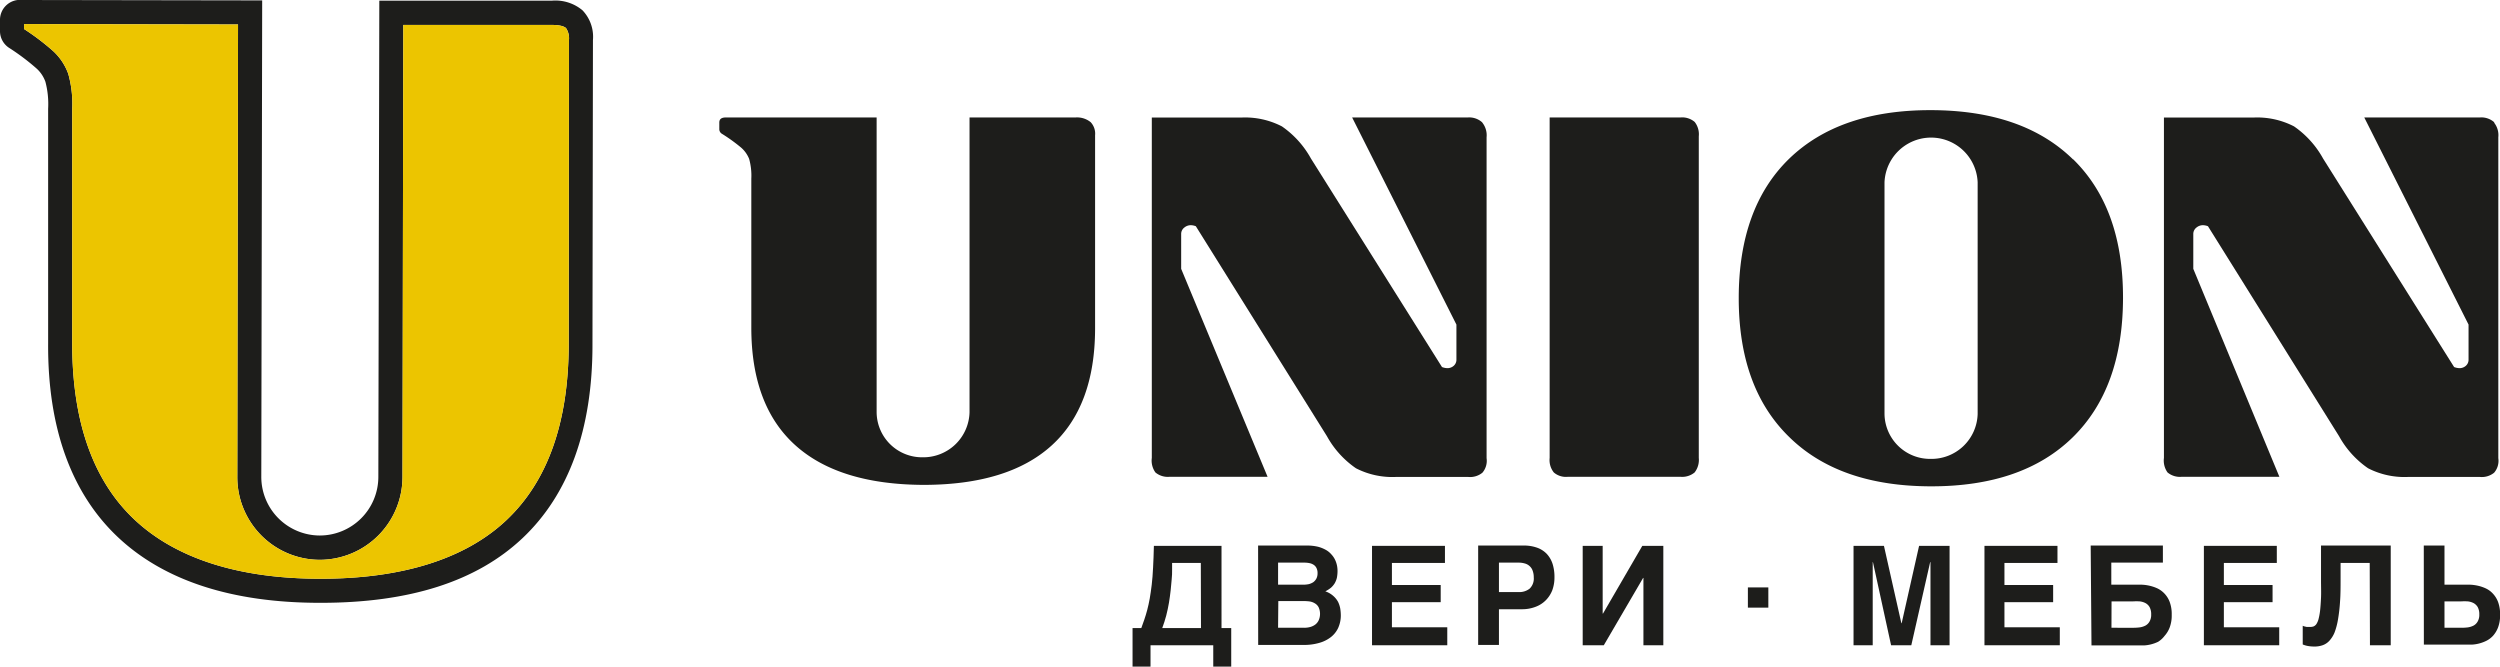 <?xml version="1.0" encoding="UTF-8"?> <svg xmlns="http://www.w3.org/2000/svg" viewBox="0 0 311.62 83.09"> <defs> <style>.cls-1{fill:#1d1d1b;}.cls-2{fill:#ecc500;}</style> </defs> <title>Ресурс 1</title> <g id="Слой_2" data-name="Слой 2"> <g id="Слой_1-2" data-name="Слой 1"> <path class="cls-1" d="M135.9,15.19a2.69,2.69,0,0,0-1.81-.55H120.85V51.4A5.76,5.76,0,0,1,115,57a5.66,5.66,0,0,1-5.73-5.6V14.64H90.5c-.56,0-.84.19-.84.64v.8a.67.67,0,0,0,.35.61,21,21,0,0,1,2.37,1.71,3.69,3.69,0,0,1,1,1.41,7.76,7.76,0,0,1,.27,2.45l0,18.58q0,9.66,5.42,14.6t16,5q10.59,0,16-4.9t5.43-14.58l0-24.09a2.09,2.09,0,0,0-.55-1.64"></path> <path class="cls-1" d="M211.25,15.21a2.4,2.4,0,0,0-1.77-.57H193.16V57.08a2.48,2.48,0,0,0,.52,1.81,2.31,2.31,0,0,0,1.77.54h14a2.43,2.43,0,0,0,1.78-.54,2.54,2.54,0,0,0,.52-1.81V17a2.5,2.5,0,0,0-.52-1.81"></path> <path class="cls-1" d="M258.39,19.86q-6.24-6.1-17.67-6.13T223,19.8q-6.25,6.09-6.27,17.3T223,54.45q6.24,6.15,17.67,6.17t17.69-6.11q6.24-6.12,6.27-17.33t-6.21-17.32M246.51,51.62a5.76,5.76,0,0,1-5.86,5.58,5.68,5.68,0,0,1-5.75-5.6V22.72a5.81,5.81,0,0,1,11.61,0Z"></path> <path class="cls-1" d="M184.75,15.25a2.41,2.41,0,0,0-1.77-.61H168.54l13,25.82v4.36h0a1,1,0,0,1-.33.77,1.17,1.17,0,0,1-.77.3,1.94,1.94,0,0,1-.7-.14l-16.34-26a11.78,11.78,0,0,0-3.62-4,10,10,0,0,0-5-1.1H143.57V57.08a2.54,2.54,0,0,0,.45,1.81,2.4,2.4,0,0,0,1.77.54H158L147.23,33.51V29.14a1,1,0,0,1,.4-.78,1.25,1.25,0,0,1,.8-.29,1.81,1.81,0,0,1,.63.13L165.4,54.37a11.68,11.68,0,0,0,3.62,4,9.93,9.93,0,0,0,5,1.08H183a2.43,2.43,0,0,0,1.78-.53,2.28,2.28,0,0,0,.52-1.81v-40a2.54,2.54,0,0,0-.52-1.81"></path> <path class="cls-1" d="M310.91,15.25a2.39,2.39,0,0,0-1.77-.61H294.7l13,25.82v4.36h0a1,1,0,0,1-.33.77,1.17,1.17,0,0,1-.77.3,1.94,1.94,0,0,1-.7-.14l-16.34-26a11.78,11.78,0,0,0-3.62-4,10,10,0,0,0-5-1.1H269.73V57.08a2.54,2.54,0,0,0,.45,1.81,2.41,2.41,0,0,0,1.78.54h12.16L273.39,33.51V29.14a1,1,0,0,1,.4-.78,1.25,1.25,0,0,1,.8-.29,1.81,1.81,0,0,1,.63.13l16.34,26.17a11.68,11.68,0,0,0,3.62,4,9.93,9.93,0,0,0,5,1.08h8.93a2.43,2.43,0,0,0,1.78-.53,2.28,2.28,0,0,0,.52-1.81v-40a2.5,2.5,0,0,0-.52-1.81"></path> <path class="cls-1" d="M40,75.14h-.12c-11,0-19.47-2.78-25.22-8.22S5.94,53.36,6,42.83L6,13.55a10.85,10.85,0,0,0-.34-3.36A4.07,4.07,0,0,0,4.58,8.56,28.13,28.13,0,0,0,1.19,6,2.49,2.49,0,0,1,0,3.82V2.55A2.49,2.49,0,0,1,2.77,0h0L32.68.05l-.11,59.39a7.31,7.31,0,0,0,7.29,7.31h0a7.31,7.31,0,0,0,7.3-7.28L47.28.08l21.55,0a5.26,5.26,0,0,1,3.77,1.2h0A4.77,4.77,0,0,1,73.91,5l-.06,38c0,10.52-2.95,18.62-8.7,24.06S51,75.14,40,75.14M3,3.62A30.08,30.08,0,0,1,6.65,6.39,7.16,7.16,0,0,1,8.51,9.21,13.73,13.73,0,0,1,9,13.56L9,42.83c0,9.67,2.58,17.05,7.73,21.91s13,7.39,23.16,7.4,18.08-2.44,23.24-7.31,7.74-12.22,7.76-21.89L70.92,5a2.29,2.29,0,0,0-.37-1.5c-.13-.12-.55-.39-1.73-.39l-18.55,0-.1,56.39a10.33,10.33,0,0,1-10.3,10.28h0A10.3,10.3,0,0,1,29.58,59.44l.09-56.39L3,3Zm-.2-.13h0"></path> <path class="cls-2" d="M3,3.62A30.08,30.08,0,0,1,6.65,6.39,7.16,7.16,0,0,1,8.51,9.21,13.73,13.73,0,0,1,9,13.56L9,42.83c0,9.67,2.58,17.05,7.73,21.91s13,7.39,23.16,7.4,18.08-2.44,23.24-7.31,7.74-12.22,7.76-21.89L70.92,5a2.29,2.29,0,0,0-.37-1.5c-.13-.12-.55-.39-1.73-.39l-18.55,0-.1,56.39a10.33,10.33,0,0,1-10.3,10.28h0A10.3,10.3,0,0,1,29.58,59.44l.09-56.39L3,3Zm-.2-.13h0"></path> <path class="cls-1" d="M141.17,78.29h1.09c.13-.35.26-.71.38-1.07s.25-.76.36-1.19.22-.9.31-1.41.17-1.09.25-1.73.13-1.36.17-2.16.08-1.69.1-2.69h8.43V78.29h1.21v4.8h-2.24V80.43h-7.82v2.66h-2.24Zm8.51-8.12H146.1c0,.23,0,.51,0,.86s0,.74-.05,1.17-.07.89-.13,1.39-.12,1-.21,1.53-.2,1.06-.34,1.6-.31,1.06-.5,1.57h4.83Z"></path> <path class="cls-1" d="M156.82,68h6.08a5.93,5.93,0,0,1,1.34.14,4.09,4.09,0,0,1,1,.39,2.54,2.54,0,0,1,.71.57,2.67,2.67,0,0,1,.46.67,3,3,0,0,1,.24.71,3.37,3.37,0,0,1,.07.69,4.46,4.46,0,0,1-.08.85,2.54,2.54,0,0,1-.27.68,2.46,2.46,0,0,1-.47.56,4.22,4.22,0,0,1-.7.45,2.9,2.9,0,0,1,1,.58,2.67,2.67,0,0,1,.59.74,3.22,3.22,0,0,1,.27.83,5.92,5.92,0,0,1,.07.82,3.79,3.79,0,0,1-.33,1.59,3.11,3.11,0,0,1-.93,1.16,4.18,4.18,0,0,1-1.45.71,6.74,6.74,0,0,1-1.91.25h-5.68Zm2.49,4.88h3.19a3.41,3.41,0,0,0,.65-.07,1.91,1.91,0,0,0,.56-.25,1.38,1.38,0,0,0,.38-.45,1.42,1.42,0,0,0,.14-.65,1.39,1.39,0,0,0-.13-.65,1,1,0,0,0-.36-.41,1.47,1.47,0,0,0-.53-.21,3.24,3.24,0,0,0-.64-.06h-3.26Zm0,5.37h3.23a2.8,2.8,0,0,0,.79-.1,1.86,1.86,0,0,0,.63-.31,1.4,1.4,0,0,0,.41-.52,2,2,0,0,0,0-1.61,1.2,1.2,0,0,0-.47-.5,1.75,1.75,0,0,0-.65-.24,6.3,6.3,0,0,0-.75-.05h-3.16Z"></path> <polygon class="cls-1" points="171.02 68.04 180.11 68.04 180.11 70.17 173.5 70.17 173.5 72.92 179.58 72.92 179.58 75.06 173.5 75.06 173.5 78.19 180.4 78.19 180.4 80.43 171.02 80.43 171.02 68.04"></polygon> <path class="cls-1" d="M184.25,68h5.64a4.91,4.91,0,0,1,1.71.27,3.09,3.09,0,0,1,1.21.78,3.36,3.36,0,0,1,.72,1.25,5.35,5.35,0,0,1,.23,1.67,4.59,4.59,0,0,1-.27,1.6,3.65,3.65,0,0,1-.81,1.25,3.48,3.48,0,0,1-1.28.82,4.67,4.67,0,0,1-1.72.3h-2.84v4.45h-2.59Zm2.59,5.8h2.46a2.06,2.06,0,0,0,1.37-.43,1.74,1.74,0,0,0,.51-1.4,2.34,2.34,0,0,0-.14-.84,1.37,1.37,0,0,0-.37-.56,1.42,1.42,0,0,0-.59-.33,2.67,2.67,0,0,0-.78-.11h-2.46Z"></path> <polygon class="cls-1" points="197.28 68.04 199.77 68.04 199.77 76.48 199.81 76.48 204.71 68.04 207.33 68.04 207.33 80.43 204.85 80.43 204.85 72.04 204.81 72.04 199.91 80.43 197.28 80.43 197.28 68.04"></polygon> <rect class="cls-1" x="217.87" y="73.22" width="2.55" height="2.52"></rect> <polygon class="cls-1" points="231.04 68.04 234.83 68.04 237 77.68 237.04 77.68 239.21 68.04 243.01 68.04 243.01 80.43 240.63 80.43 240.63 70.07 240.59 70.07 238.24 80.43 235.72 80.43 233.46 70.07 233.43 70.07 233.43 80.43 231.04 80.43 231.04 68.04"></polygon> <polygon class="cls-1" points="247.36 68.04 256.46 68.04 256.46 70.17 249.85 70.17 249.85 72.92 255.92 72.92 255.92 75.06 249.85 75.06 249.85 78.19 256.75 78.19 256.75 80.43 247.36 80.43 247.36 68.04"></polygon> <path class="cls-1" d="M260.6,68h9v2.13h-6.43v2.75h3.08c.18,0,.42,0,.71,0a5.39,5.39,0,0,1,.93.12,5.09,5.09,0,0,1,1,.33,3,3,0,0,1,.9.65,3.09,3.09,0,0,1,.66,1.06,4.35,4.35,0,0,1,.25,1.59,4.24,4.24,0,0,1-.25,1.57,3.33,3.33,0,0,1-.64,1.06A3,3,0,0,1,269,80a4.73,4.73,0,0,1-.93.33,4.39,4.39,0,0,1-.82.12l-.55,0h-6Zm2.59,10.25H266a5.94,5.94,0,0,0,.72-.05,2.21,2.21,0,0,0,.7-.22,1.29,1.29,0,0,0,.51-.5,1.65,1.65,0,0,0,.21-.89,1.85,1.85,0,0,0-.2-.92,1.32,1.32,0,0,0-.52-.5,2,2,0,0,0-.72-.21,7.14,7.14,0,0,0-.8,0h-2.7Z"></path> <polygon class="cls-1" points="274.71 68.04 283.8 68.04 283.8 70.17 277.2 70.17 277.2 72.92 283.27 72.92 283.27 75.06 277.2 75.06 277.2 78.19 284.1 78.19 284.1 80.43 274.71 80.43 274.71 68.04"></polygon> <path class="cls-1" d="M295.38,70.17h-3.63V72c0,1.13,0,2.13-.07,3a20.07,20.07,0,0,1-.26,2.25,8.41,8.41,0,0,1-.43,1.61,3.54,3.54,0,0,1-.63,1,2.07,2.07,0,0,1-.83.56,3,3,0,0,1-1,.17,4.74,4.74,0,0,1-.8-.06,2.93,2.93,0,0,1-.7-.2V78a1.25,1.25,0,0,0,.25.09l.26.06.23,0h.17a1.42,1.42,0,0,0,.42-.06.84.84,0,0,0,.36-.28,2.12,2.12,0,0,0,.27-.6,7.49,7.49,0,0,0,.2-1.06c.05-.44.09-1,.12-1.63s0-1.42,0-2.31V68H298V80.43h-2.59Z"></path> <path class="cls-1" d="M302.12,68h2.58v4.88h2.47c.19,0,.43,0,.72,0a5.52,5.52,0,0,1,.93.12,4.8,4.8,0,0,1,1,.33,2.83,2.83,0,0,1,.9.65,3.09,3.09,0,0,1,.66,1.06,4.35,4.35,0,0,1,.25,1.59,4.24,4.24,0,0,1-.25,1.57,3.33,3.33,0,0,1-.64,1.06,2.92,2.92,0,0,1-.87.64,4.73,4.73,0,0,1-.93.33,4.49,4.49,0,0,1-.83.12l-.55,0h-5.43Zm2.58,10.25h2.2a6.4,6.4,0,0,0,.73-.05,2.32,2.32,0,0,0,.69-.22,1.29,1.29,0,0,0,.51-.5,1.65,1.65,0,0,0,.21-.89,1.85,1.85,0,0,0-.2-.92,1.38,1.38,0,0,0-.52-.5,2.08,2.08,0,0,0-.72-.21,7.32,7.32,0,0,0-.81,0H304.7Z"></path> </g> </g> </svg> 